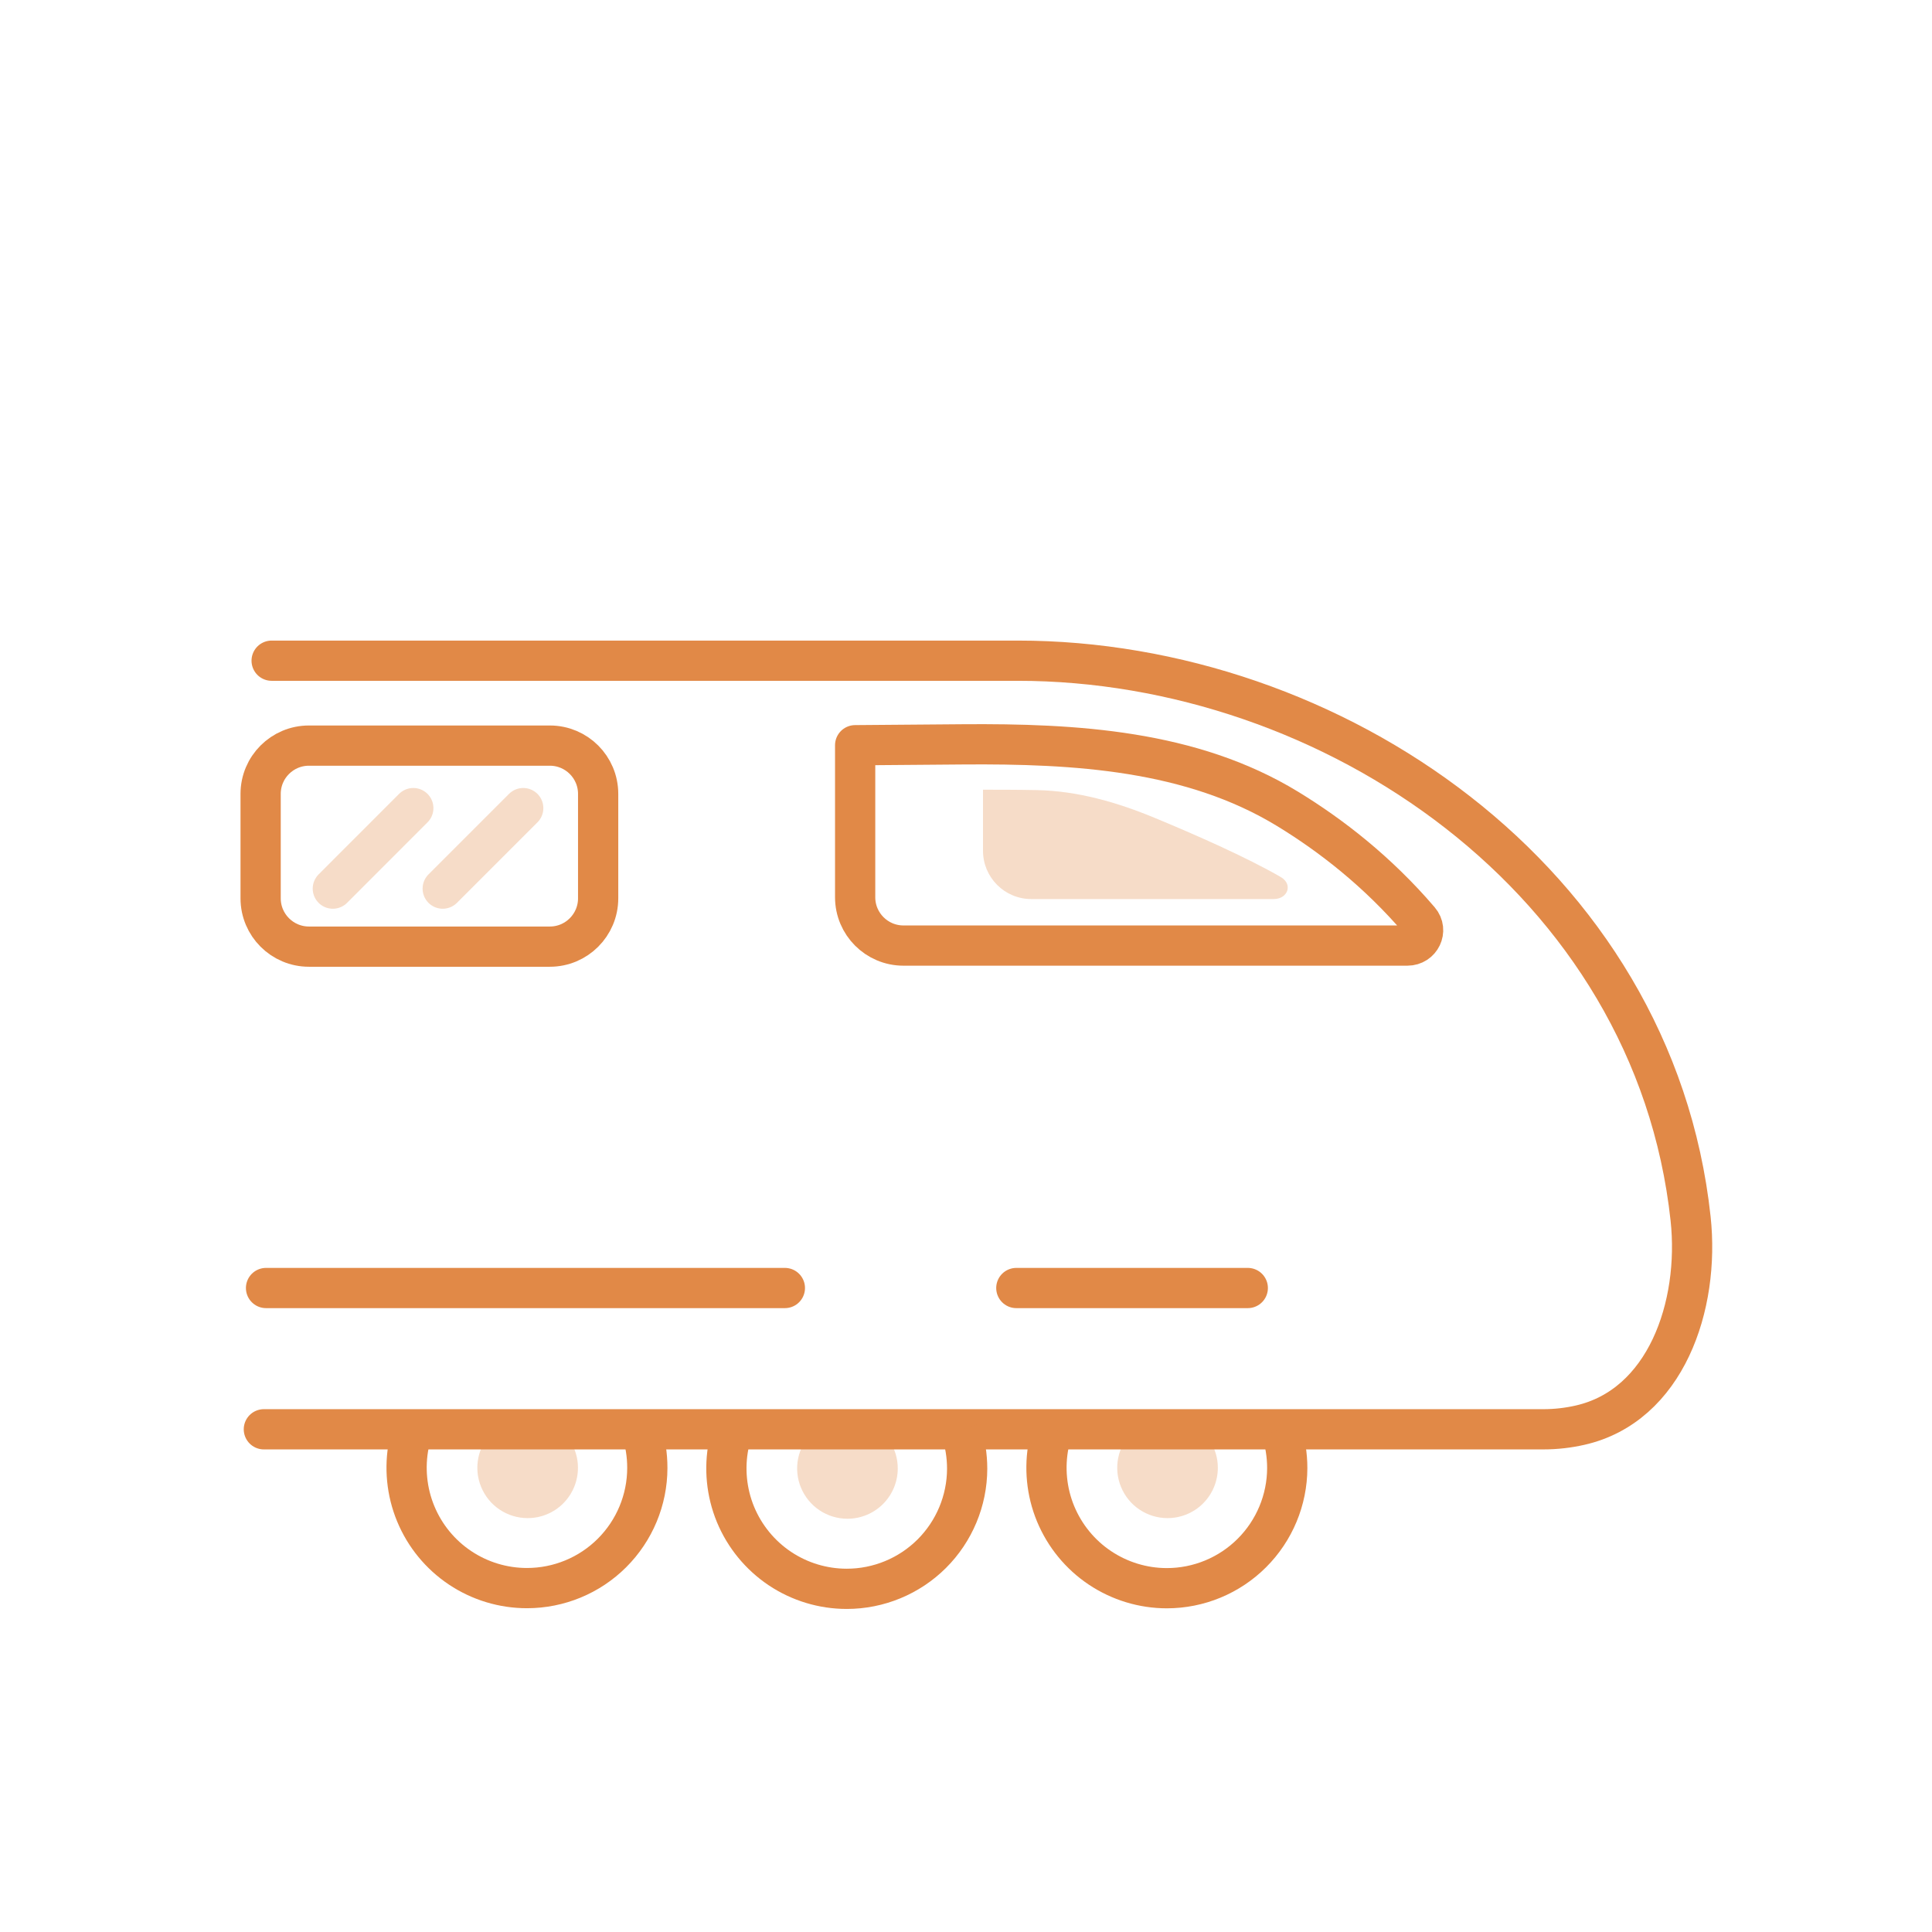 <svg width="40" height="40" viewBox="0 0 40 40" fill="none" xmlns="http://www.w3.org/2000/svg">
<g clip-path="url(#clip0_2339_4258)">
<path d="M11.792 29.813C11.906 29.985 11.967 30.186 11.966 30.392C11.965 30.668 11.855 30.932 11.66 31.127C11.465 31.322 11.2 31.431 10.925 31.431C10.718 31.431 10.517 31.37 10.345 31.255C10.174 31.141 10.041 30.978 9.962 30.787C9.883 30.597 9.863 30.387 9.903 30.185C9.943 29.983 10.043 29.797 10.189 29.652C10.205 29.636 10.221 29.621 10.238 29.606H11.611C11.68 29.667 11.741 29.736 11.792 29.813Z" fill="#E18947" fill-opacity="0.3"/>
<path d="M18.413 29.826C18.527 29.997 18.588 30.199 18.587 30.405C18.587 30.681 18.476 30.945 18.281 31.14C18.086 31.334 17.821 31.444 17.546 31.444C17.339 31.444 17.138 31.383 16.966 31.268C16.795 31.153 16.662 30.991 16.583 30.8C16.504 30.61 16.484 30.4 16.524 30.198C16.565 29.996 16.664 29.81 16.81 29.665C16.826 29.649 16.842 29.634 16.859 29.619H18.233C18.301 29.679 18.362 29.749 18.413 29.826Z" fill="#E18947" fill-opacity="0.3"/>
<path d="M25.04 29.813C25.154 29.985 25.215 30.186 25.214 30.392C25.213 30.668 25.103 30.932 24.908 31.127C24.713 31.322 24.448 31.431 24.172 31.431C23.966 31.431 23.765 31.37 23.593 31.255C23.422 31.141 23.289 30.978 23.21 30.787C23.131 30.597 23.111 30.387 23.151 30.185C23.192 29.983 23.291 29.797 23.437 29.652C23.453 29.636 23.469 29.621 23.485 29.606H24.86C24.928 29.667 24.989 29.736 25.04 29.813Z" fill="#E18947" fill-opacity="0.3"/>
<path d="M5.624 13.679H13.438C13.438 13.679 21.072 13.679 21.072 13.679V13.679C27.557 13.679 34.243 18.204 35.002 25.23V25.23C35.197 27.042 34.486 29.108 32.708 29.508C32.472 29.561 32.22 29.592 31.953 29.592C30.044 29.592 29.178 29.592 29.178 29.592C29.178 29.592 29.178 29.592 29.178 29.592C28.328 29.592 27.753 29.592 26.463 29.592H9.259C8.299 29.592 7.418 29.592 7.418 29.592C7.418 29.592 6.44 29.592 5.463 29.592" stroke="#E18947" stroke-width="0.833" stroke-linecap="round"/>
<path d="M18.705 19.577L29.138 19.577C29.413 19.577 29.566 19.264 29.387 19.055C28.521 18.043 27.555 17.294 26.658 16.747C24.668 15.533 22.267 15.393 19.936 15.411L17.705 15.429V18.577C17.705 19.129 18.153 19.577 18.705 19.577Z" stroke="#E18947" stroke-width="0.833" stroke-linecap="round" stroke-linejoin="round"/>
<path d="M5.508 26.667L16.25 26.667M25.834 26.667H21.042" stroke="#E18947" stroke-width="0.833" stroke-linecap="round" stroke-linejoin="round"/>
<path d="M5.396 16.437C5.396 15.884 5.844 15.437 6.396 15.437H11.384C11.936 15.437 12.384 15.884 12.384 16.437V18.599C12.384 19.151 11.936 19.599 11.384 19.599H6.396C5.844 19.599 5.396 19.151 5.396 18.599V16.437Z" stroke="#E18947" stroke-width="0.833"/>
<path d="M8.557 16.731L6.891 18.398" stroke="#E18947" stroke-opacity="0.3" stroke-width="0.833" stroke-linecap="round"/>
<path d="M10.833 16.731L9.166 18.398" stroke="#E18947" stroke-opacity="0.3" stroke-width="0.833" stroke-linecap="round"/>
<path d="M8.549 29.592C8.515 29.692 8.487 29.795 8.466 29.899C8.37 30.383 8.419 30.885 8.607 31.34C8.795 31.796 9.115 32.186 9.525 32.46C9.935 32.734 10.417 32.88 10.91 32.88C11.57 32.88 12.203 32.619 12.67 32.153C13.137 31.687 13.401 31.055 13.402 30.395C13.403 30.12 13.359 29.849 13.272 29.592" stroke="#E18947" stroke-width="0.833"/>
<path d="M15.17 29.606C15.136 29.707 15.108 29.809 15.087 29.914C14.991 30.398 15.04 30.899 15.228 31.355C15.417 31.811 15.736 32.2 16.146 32.475C16.556 32.749 17.038 32.895 17.531 32.895C18.191 32.895 18.824 32.633 19.291 32.168C19.758 31.702 20.022 31.07 20.024 30.41C20.024 30.135 19.98 29.864 19.893 29.606" stroke="#E18947" stroke-width="0.833"/>
<path d="M21.797 29.593C21.763 29.693 21.735 29.796 21.714 29.9C21.618 30.384 21.667 30.886 21.855 31.341C22.044 31.797 22.363 32.187 22.773 32.461C23.183 32.735 23.665 32.882 24.158 32.882C24.818 32.882 25.451 32.62 25.918 32.154C26.385 31.688 26.649 31.056 26.651 30.396C26.651 30.122 26.607 29.85 26.52 29.593" stroke="#E18947" stroke-width="0.833"/>
<path d="M21.352 18.614L26.37 18.614C26.665 18.614 26.773 18.307 26.518 18.159C25.805 17.746 24.732 17.275 23.909 16.934C23.125 16.609 22.309 16.374 21.459 16.358C21.055 16.35 20.64 16.35 20.352 16.35V17.614C20.352 18.166 20.799 18.614 21.352 18.614Z" fill="#E18947" fill-opacity="0.3"/>
</g>
<defs>
<clipPath id="clip0_2339_4258">
<rect width="40" height="40" fill="white"/>
</clipPath>
</defs>
</svg>
